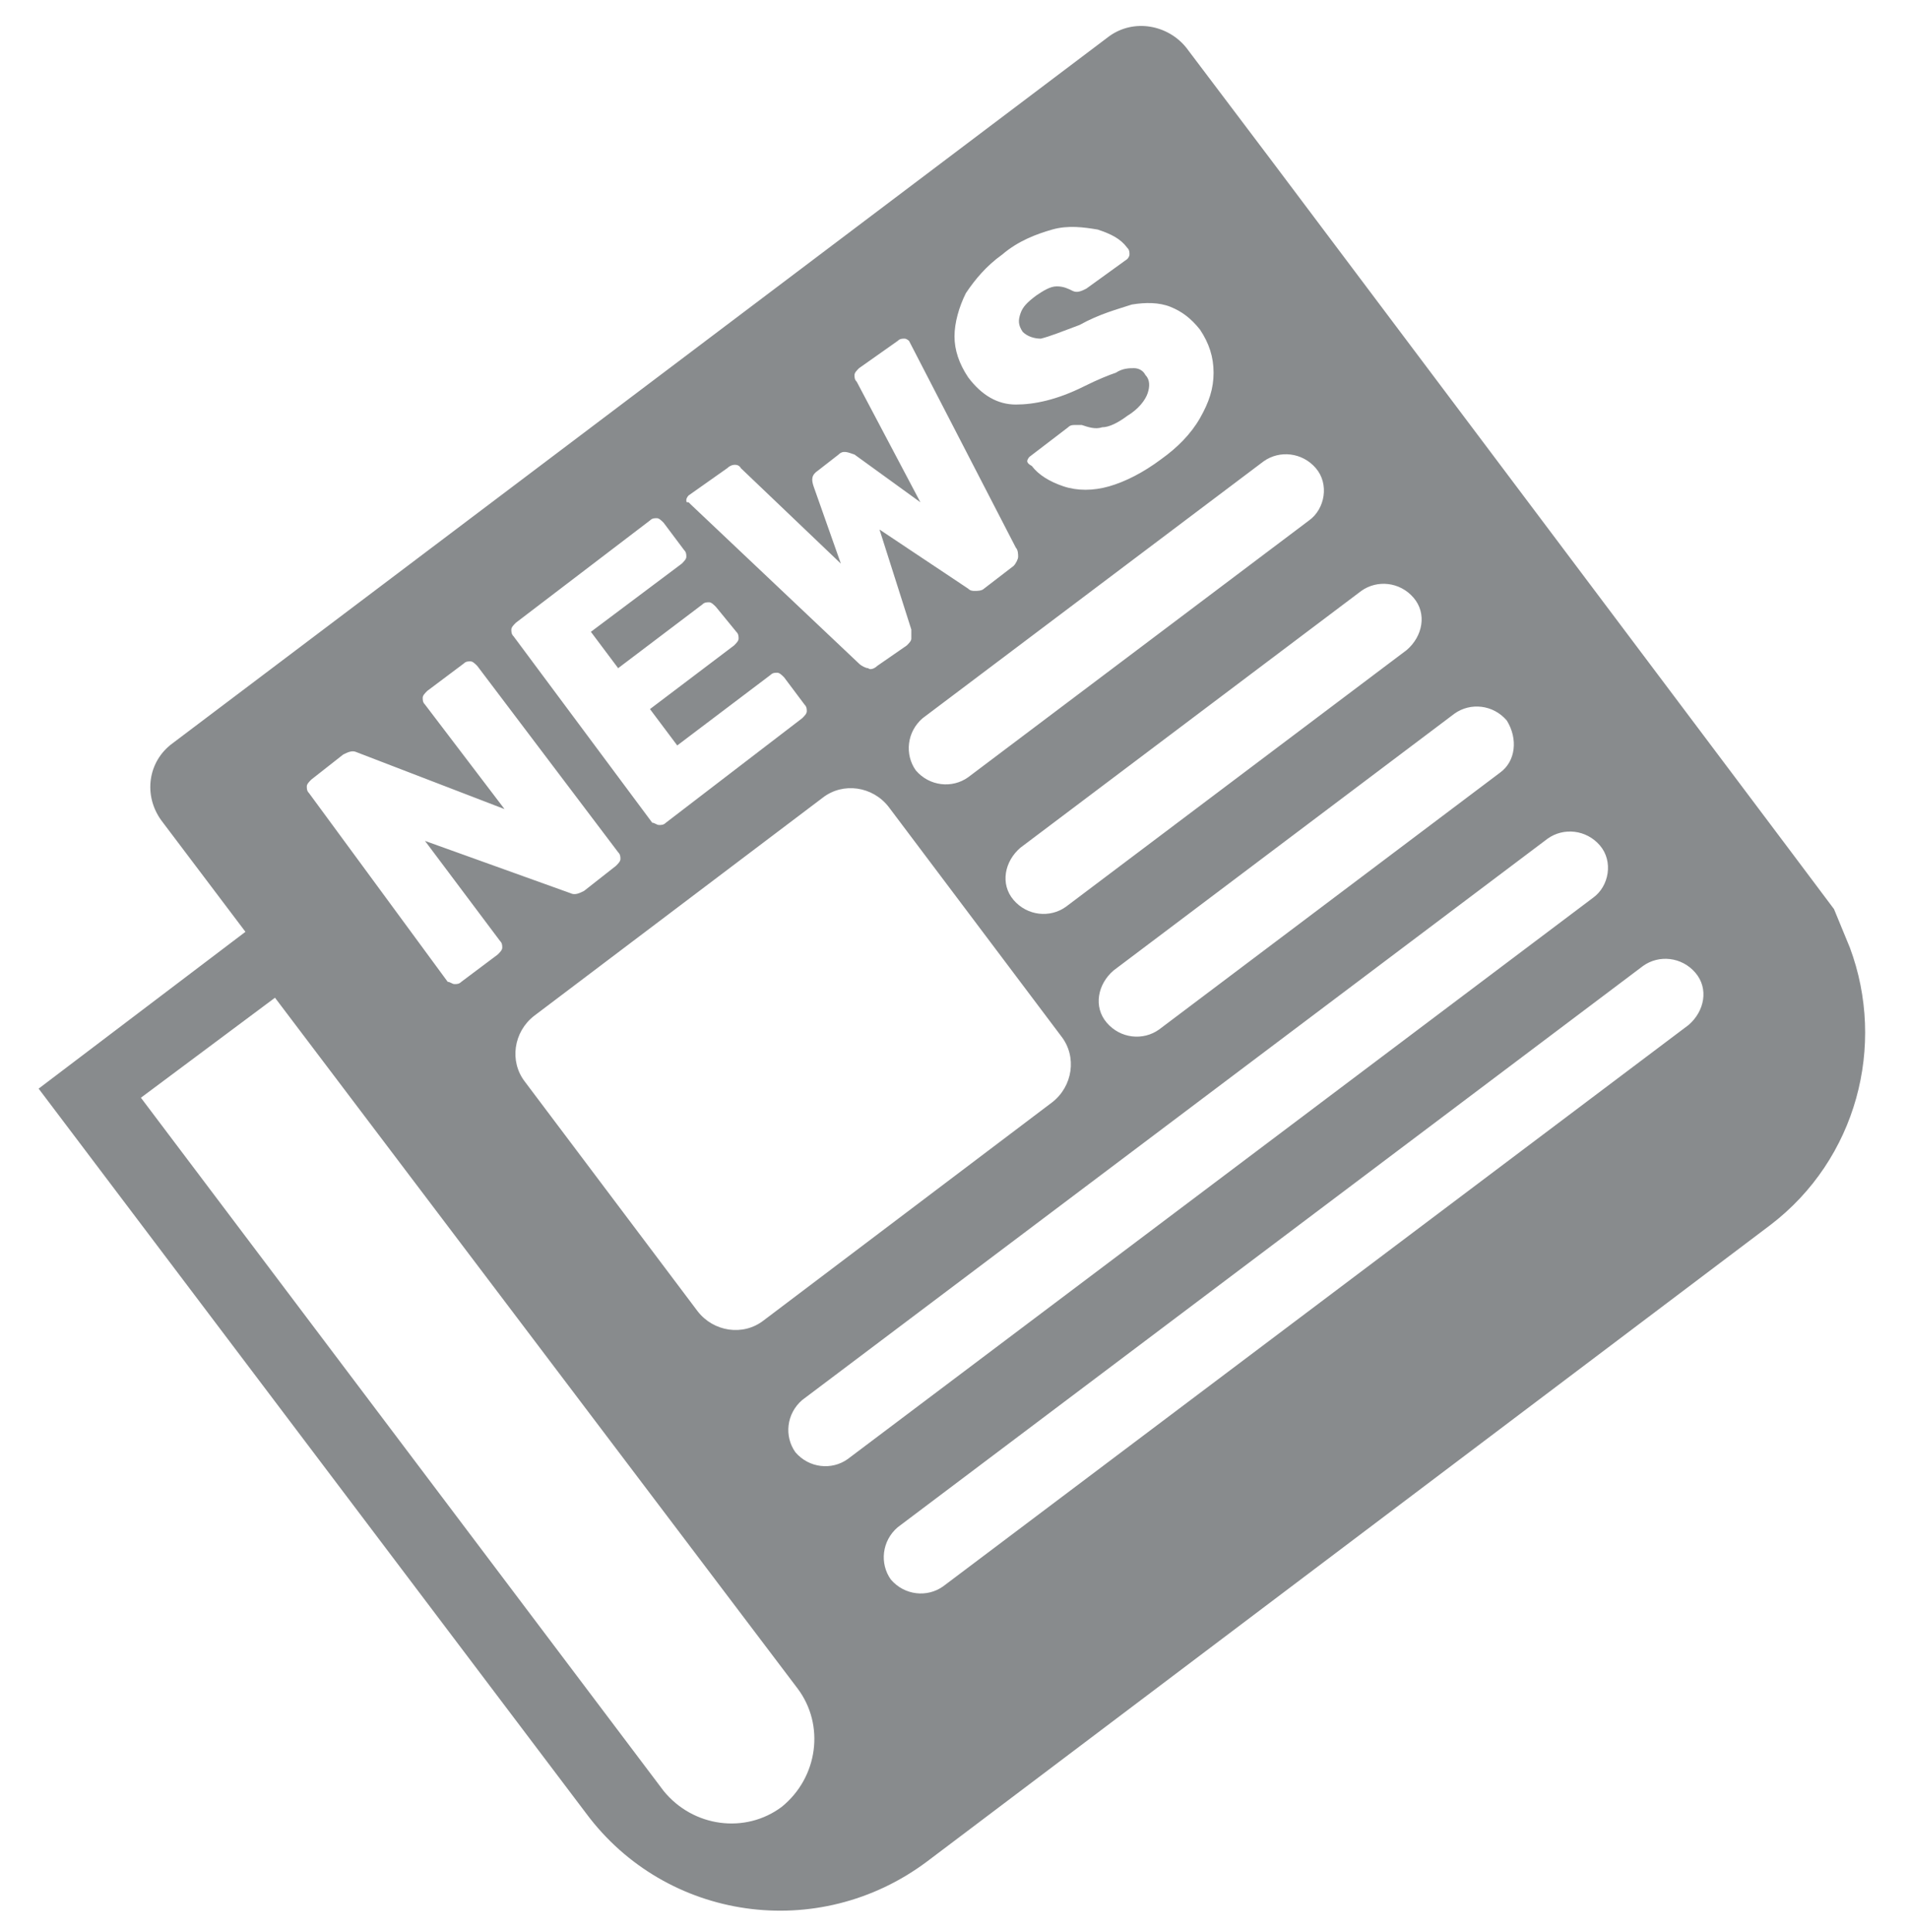 <?xml version="1.0" encoding="utf-8"?>
<!-- Generator: Adobe Illustrator 27.3.1, SVG Export Plug-In . SVG Version: 6.00 Build 0)  -->
<svg version="1.1" id="Layer_1" xmlns="http://www.w3.org/2000/svg" xmlns:xlink="http://www.w3.org/1999/xlink" x="0px" y="0px"
	 viewBox="0 0 84 85" style="enable-background:new 0 0 84 85;" xml:space="preserve">
<style type="text/css">
	.st0{fill:#888B8D;}
</style>
<path class="st0" d="M48.8,1.6L7.6,32.7c-1.1,0.8-1.3,2.3-0.5,3.4l3.7,4.9l-9.1,6.9l24.1,31.9c3.5,4.7,10.2,5.7,15,2.1l37.1-28
	C81.7,51,83,46,81.4,41.7L80.7,40l-1.8-2.4L55.9,7l-3.7-4.9C51.4,1.1,49.9,0.8,48.8,1.6z M35.1,74.3c1.2,1.6,0.9,3.9-0.7,5.2
	c-1.6,1.2-3.9,0.9-5.2-0.7l-23-30.5l5.9-4.4L35.1,74.3z M45.2,20.3c0-0.1,0.1-0.2,0.1-0.2l1.7-1.3c0.1-0.1,0.2-0.1,0.3-0.1
	c0.1,0,0.2,0,0.3,0c0.3,0.1,0.6,0.2,0.9,0.1c0.3,0,0.7-0.2,1.1-0.5c0.5-0.3,0.8-0.7,0.9-1c0.1-0.3,0.1-0.6-0.1-0.8
	c-0.1-0.2-0.3-0.3-0.5-0.3c-0.2,0-0.5,0-0.8,0.2c-0.3,0.1-0.8,0.3-1.4,0.6c-1.2,0.6-2.2,0.8-3,0.8c-0.8,0-1.5-0.4-2.1-1.2
	C42.2,16,42,15.4,42,14.8c0-0.6,0.2-1.3,0.5-1.9c0.4-0.6,0.9-1.2,1.6-1.7c0.7-0.6,1.5-0.9,2.2-1.1c0.7-0.2,1.4-0.1,2,0
	c0.6,0.2,1,0.4,1.3,0.8c0.1,0.1,0.1,0.2,0.1,0.3c0,0.1-0.1,0.2-0.1,0.2l-1.8,1.3c-0.2,0.1-0.4,0.2-0.6,0.1c-0.2-0.1-0.4-0.2-0.7-0.2
	c-0.3,0-0.6,0.2-0.9,0.4c-0.4,0.3-0.6,0.5-0.7,0.8c-0.1,0.3-0.1,0.5,0.1,0.8c0.2,0.2,0.5,0.3,0.8,0.3c0.4-0.1,0.9-0.3,1.7-0.6
	c0.9-0.5,1.7-0.7,2.3-0.9c0.6-0.1,1.2-0.1,1.7,0.1c0.5,0.2,0.9,0.5,1.3,1c0.4,0.6,0.6,1.2,0.6,1.9c0,0.7-0.2,1.3-0.6,2
	c-0.4,0.7-1,1.3-1.7,1.8c-0.8,0.6-1.6,1-2.3,1.2c-0.7,0.2-1.4,0.2-2,0c-0.6-0.2-1.1-0.5-1.4-0.9C45.2,20.4,45.2,20.3,45.2,20.3z
	 M30.2,22c0-0.1,0.1-0.2,0.1-0.2l1.7-1.2c0.2-0.2,0.5-0.2,0.6,0l4.4,4.2l-1.2-3.4c-0.1-0.3-0.1-0.5,0.2-0.7l0.9-0.7
	c0.2-0.2,0.4-0.1,0.7,0l2.9,2.1l-2.8-5.3c-0.1-0.1-0.1-0.2-0.1-0.3c0-0.1,0.1-0.2,0.2-0.3l1.7-1.2c0.1-0.1,0.2-0.1,0.3-0.1
	c0.1,0,0.2,0.1,0.2,0.1L40,15l4.7,9.1c0.1,0.1,0.1,0.3,0.1,0.4c0,0.1-0.1,0.3-0.2,0.4l-1.3,1c-0.1,0.1-0.3,0.1-0.4,0.1
	c-0.1,0-0.2,0-0.3-0.1l-3.9-2.6l1.4,4.4c0,0.1,0,0.2,0,0.4c0,0.1-0.1,0.2-0.2,0.3l-1.3,0.9c-0.1,0.1-0.3,0.2-0.4,0.1
	c-0.1,0-0.3-0.1-0.4-0.2l-7.4-7c0,0,0,0-0.1-0.1C30.2,22.1,30.2,22.1,30.2,22z M22.6,28c-0.1-0.1-0.1-0.2-0.1-0.3
	c0-0.1,0.1-0.2,0.2-0.3l5.9-4.5c0.1-0.1,0.2-0.1,0.3-0.1c0.1,0,0.2,0.1,0.3,0.2l0.9,1.2c0.1,0.1,0.1,0.2,0.1,0.3
	c0,0.1-0.1,0.2-0.2,0.3l-4,3l1.2,1.6l3.7-2.8c0.1-0.1,0.2-0.1,0.3-0.1c0.1,0,0.2,0.1,0.3,0.2l0.9,1.1c0.1,0.1,0.1,0.2,0.1,0.3
	c0,0.1-0.1,0.2-0.2,0.3l-3.7,2.8l1.2,1.6l4.1-3.1c0.1-0.1,0.2-0.1,0.3-0.1c0.1,0,0.2,0.1,0.3,0.2l0.9,1.2c0.1,0.1,0.1,0.2,0.1,0.3
	c0,0.1-0.1,0.2-0.2,0.3l-6,4.6c-0.1,0.1-0.2,0.1-0.3,0.1c-0.1,0-0.2-0.1-0.3-0.1L22.6,28z M39.1,35.5l7.6,10.1
	c0.7,0.9,0.5,2.2-0.4,2.9l-12.7,9.6c-0.9,0.7-2.2,0.5-2.9-0.4l-7.6-10.1c-0.7-0.9-0.5-2.2,0.4-2.9l12.7-9.6
	C37.1,34.4,38.4,34.6,39.1,35.5z M13.6,34.9c-0.1-0.1-0.1-0.2-0.1-0.3c0-0.1,0.1-0.2,0.2-0.3l1.4-1.1c0.2-0.1,0.4-0.2,0.6-0.1
	l6.5,2.5L18.7,31c-0.1-0.1-0.1-0.2-0.1-0.3c0-0.1,0.1-0.2,0.2-0.3l1.6-1.2c0.1-0.1,0.2-0.1,0.3-0.1c0.1,0,0.2,0.1,0.3,0.2l6.2,8.2
	c0.1,0.1,0.1,0.2,0.1,0.3c0,0.1-0.1,0.2-0.2,0.3l-1.4,1.1c-0.2,0.1-0.4,0.2-0.6,0.1l-6.4-2.3l3.3,4.4c0.1,0.1,0.1,0.2,0.1,0.3
	c0,0.1-0.1,0.2-0.2,0.3l-1.6,1.2c-0.1,0.1-0.2,0.1-0.3,0.1c-0.1,0-0.2-0.1-0.3-0.1L13.6,34.9z M74.3,45.1L41.5,69.8
	c-0.7,0.5-1.7,0.4-2.3-0.3c-0.5-0.7-0.4-1.7,0.3-2.3l32.8-24.7c0.7-0.5,1.7-0.4,2.3,0.3C75.2,43.5,75,44.5,74.3,45.1z M70.1,39.5
	L37.3,64.2c-0.7,0.5-1.7,0.4-2.3-0.3c-0.5-0.7-0.4-1.7,0.3-2.3l32.8-24.7c0.7-0.5,1.7-0.4,2.3,0.3C71,37.9,70.8,39,70.1,39.5z
	 M66,34L51,45.3c-0.7,0.5-1.7,0.4-2.3-0.3s-0.4-1.7,0.3-2.3l15-11.3c0.7-0.5,1.7-0.4,2.3,0.3C66.8,32.5,66.7,33.5,66,34z M61.9,28.6
	l-15,11.3c-0.7,0.5-1.7,0.4-2.3-0.3s-0.4-1.7,0.3-2.3l15-11.3c0.7-0.5,1.7-0.4,2.3,0.3S62.6,28,61.9,28.6z M57.6,22.9l-15,11.3
	c-0.7,0.5-1.7,0.4-2.3-0.3c-0.5-0.7-0.4-1.7,0.3-2.3l15-11.3c0.7-0.5,1.7-0.4,2.3,0.3S58.3,22.4,57.6,22.9z"/>
</svg>
